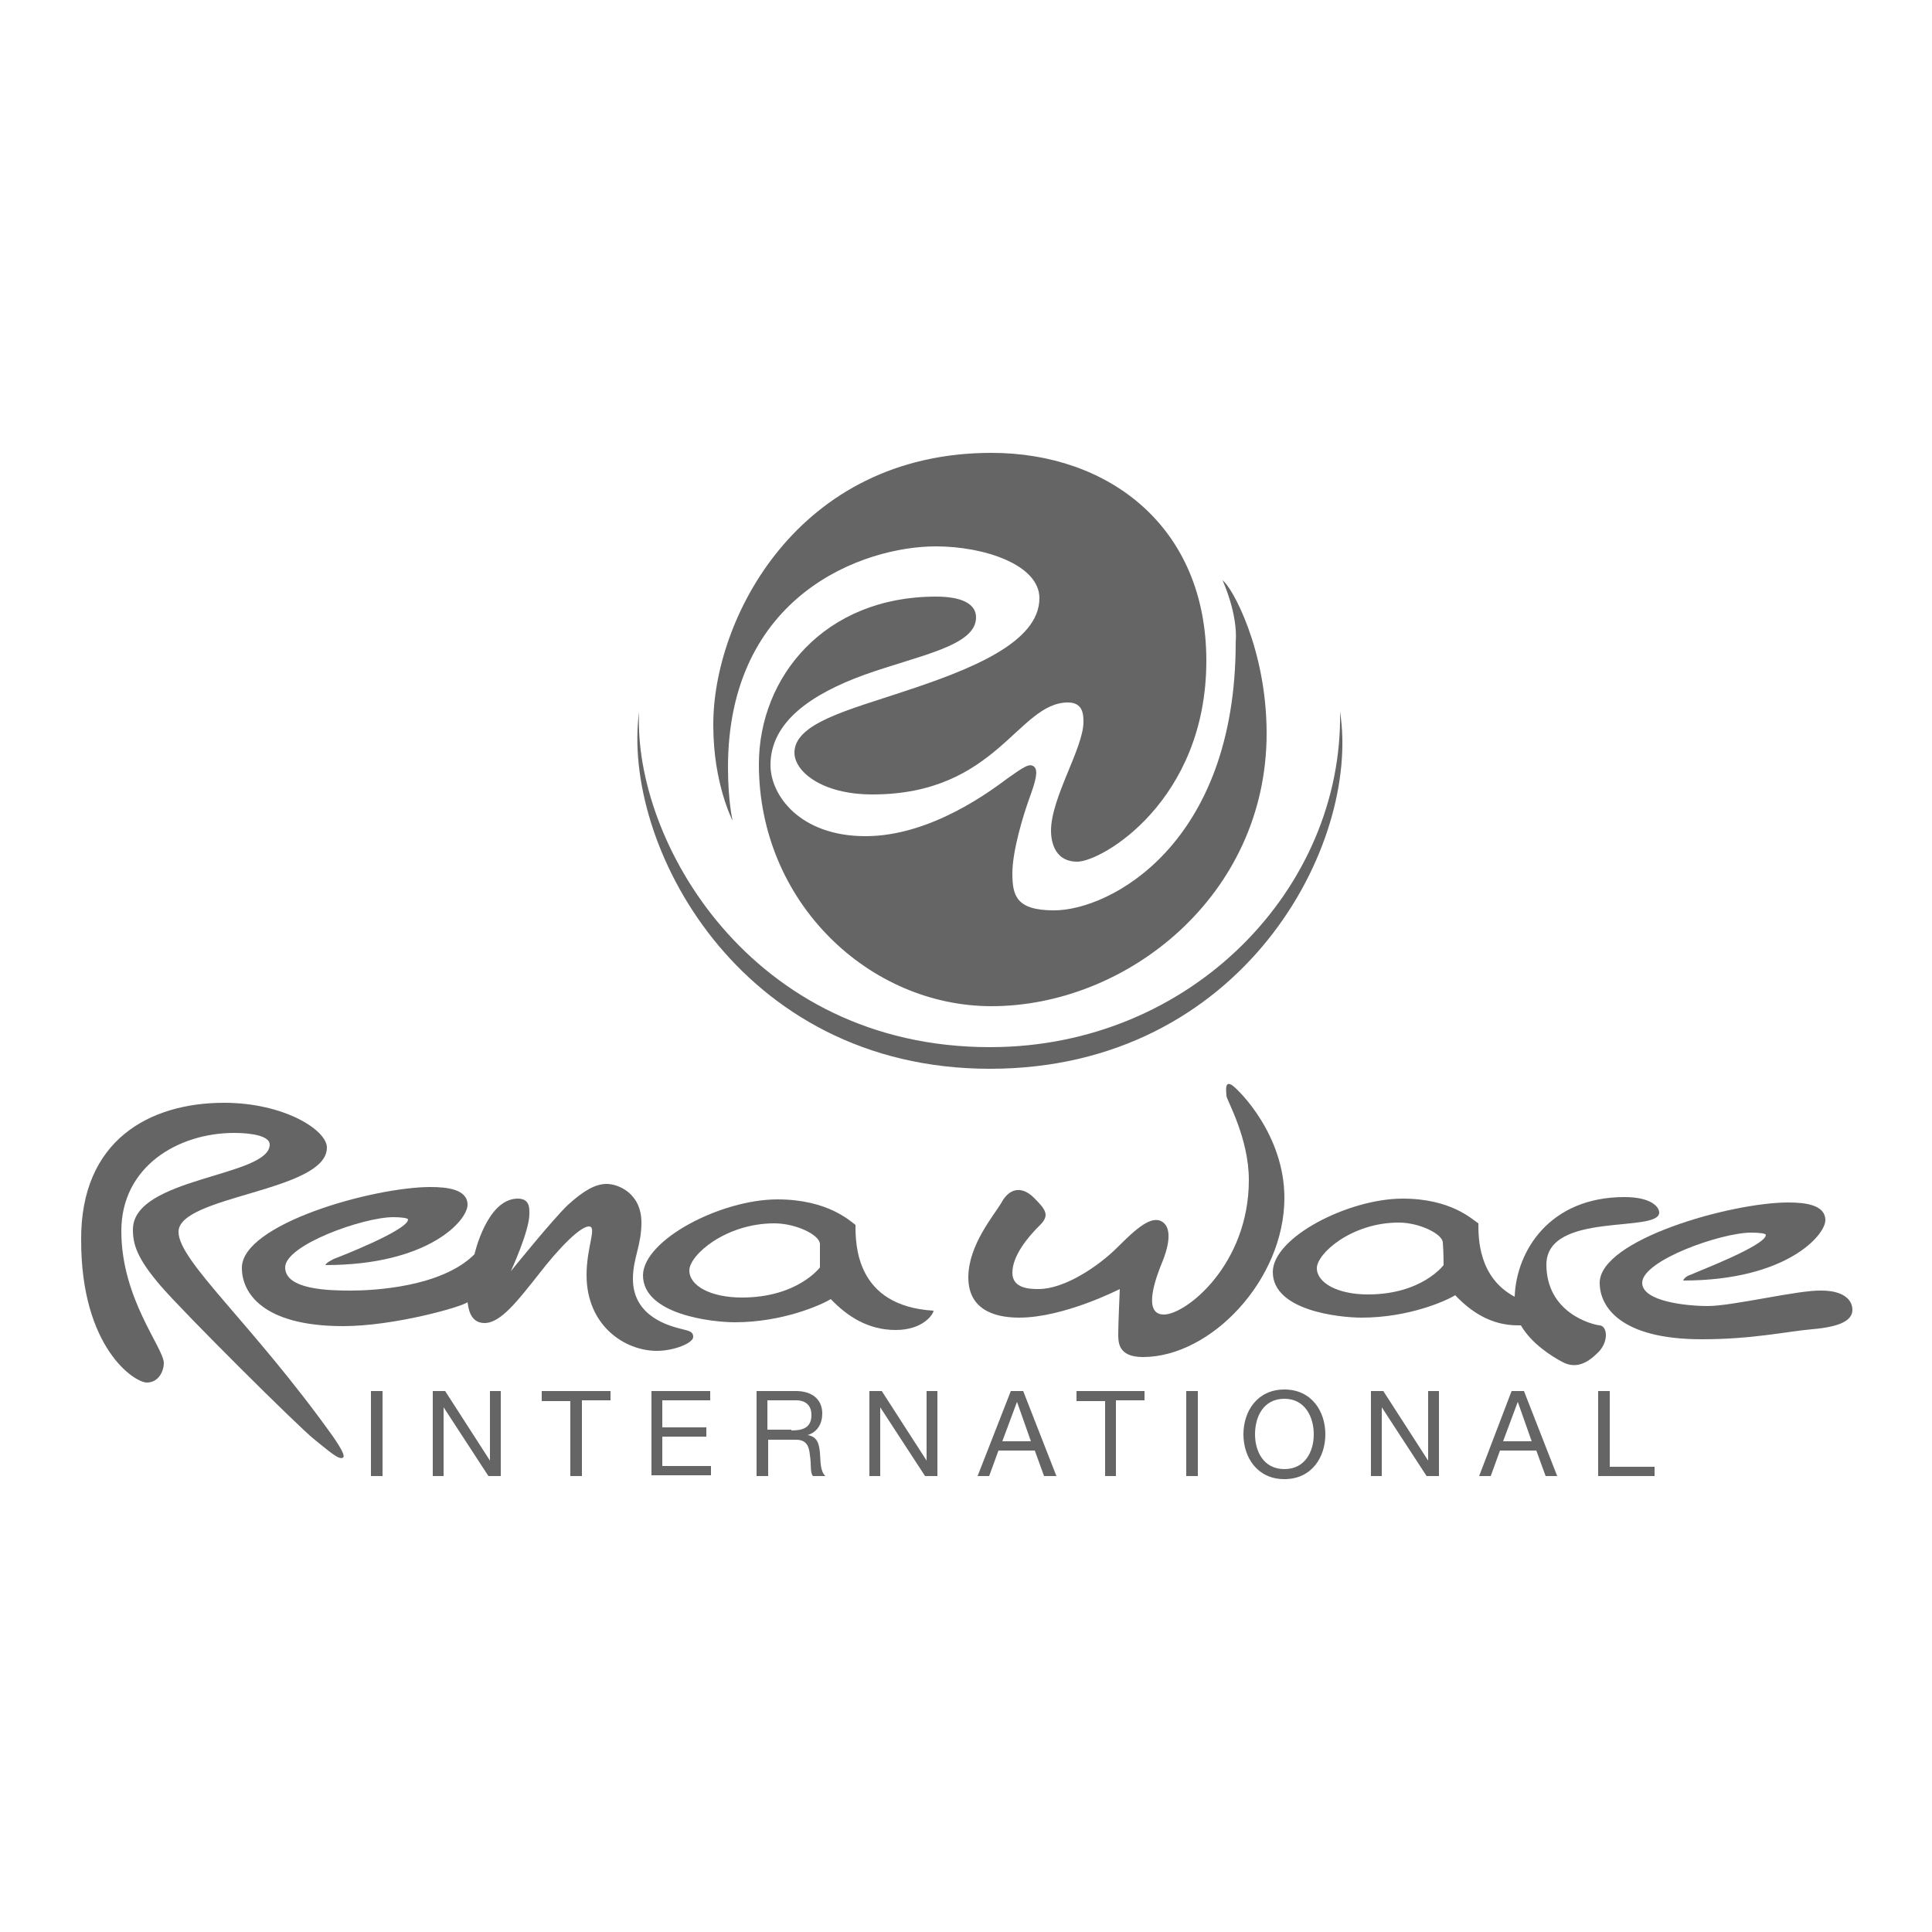 <?xml version="1.0" encoding="utf-8"?>
<!-- Generator: Adobe Illustrator 22.1.0, SVG Export Plug-In . SVG Version: 6.00 Build 0)  -->
<svg version="1.1" id="Capa_1" xmlns="http://www.w3.org/2000/svg" xmlns:xlink="http://www.w3.org/1999/xlink" x="0px" y="0px"
	 viewBox="0 0 250 250" enable-background="new 0 0 250 250" xml:space="preserve">
<g>
	<path fill="#666565" d="M128.3,58.6c15.1,0,27.8,9.5,27.8,26.9c0,18.1-13.5,26-16.7,26c-3.2,0-3.4-3.1-3.4-4
		c0-4.3,4.2-10.7,4.2-14.1c0-1-0.1-2.5-2-2.5c-6.5,0-9.2,11.9-25.3,11.9c-6.6,0-10.1-3-10.1-5.4c0-3.8,6.9-5.5,14.1-7.9
		c8.5-2.8,17.6-6.3,17.6-12.1c0-4.3-7.1-6.7-13.4-6.7c-9.3,0-26.9,6.2-26.9,28.6c0,4.4,0.6,6.9,0.6,6.9s-2.5-4.8-2.5-12.3
		C92.2,80.3,103.1,58.6,128.3,58.6z"/>
	<path fill="#666565" d="M158.2,75.1c1.2,0.8,5.7,8.9,5.7,19.8c0,21-18.1,35.3-35.6,35.3c-15.8,0-30.1-13.4-30.1-31.3
		c0-11.3,8.5-21.7,22.9-21.7c3.3,0,5.2,0.9,5.2,2.7c0,3.7-7.4,4.9-14.4,7.4c-6.9,2.5-12.2,6.1-12.2,11.7c0,3.9,3.8,9.2,12.3,9.2
		c8.6,0,16.5-6.1,18.4-7.5c2-1.4,2.8-2,3.4-1.5c0.6,0.5,0.2,1.9-0.6,4.1c-0.8,2.2-2.2,6.8-2.2,9.7s0.5,4.8,5.4,4.8
		c7.2,0,23.5-8.5,23.5-34.7C160.2,79.4,158.2,75.1,158.2,75.1z"/>
	<path fill="#666565" d="M128.1,135.5c26.1,0,45.7-20.6,45.3-43.4c2.7,17.2-12.6,46.2-45.3,46.2c-32.7,0-47.7-29.4-45.4-46.2
		C81.9,108.7,97.1,135.5,128.1,135.5z"/>
	<path fill="#666565" d="M29,142.7c7.7,0,13.3,3.5,13.3,5.8c0,5.7-19.2,6.2-19.2,10.9c0,3.8,9.5,11.8,20,26.5
		c1.3,1.9,1.5,2.5,1.3,2.7c-0.5,0.4-1.8-0.8-3.8-2.4c-2-1.6-16.7-16.2-19.8-19.8c-3.1-3.6-3.6-5.4-3.6-7.3c0-6.8,17.7-6.8,17.7-11
		c0-1.1-2.3-1.5-4.6-1.5c-7.2,0-14.6,4.3-14.6,12.7c0,8.8,5.5,15.1,5.5,17.1c0,0.9-0.6,2.5-2.2,2.5c-1.6,0-8.5-4.5-8.5-18.4
		C10.4,147.5,19.4,142.7,29,142.7z"/>
	<path fill="#666565" d="M55.7,153.6c2.2,0,4.8,0.3,4.8,2.3c0,2-5,7.8-18.4,7.8c0.2-0.4,0.8-0.6,1.1-0.8c0.3-0.1,9.6-3.7,9.6-5.1
		c0-0.2-1-0.3-1.9-0.3c-3.9,0-14,3.6-14,6.5c0,2.9,5.7,3,8.5,3c2.8,0,11.7-0.4,16-4.7c0,0,1.6-7.2,5.6-7.2c1.6,0,1.5,1.3,1.5,2
		c0,2.2-2.4,7.4-2.4,7.4s5.4-6.7,7.4-8.6c2-1.8,3.5-2.7,5-2.7c1.5,0,4.5,1.2,4.5,5c0,3-1.1,4.6-1.1,7.3c0,5,5,6.1,6,6.4
		c1.1,0.3,1.8,0.3,1.8,1.1c0,0.8-2.5,1.8-4.7,1.8c-4.2,0-9.1-3.3-9.1-9.8c0-3.7,1.4-6.3,0.3-6.3c-1.1,0-3.8,2.7-6.5,6.2
		c-2.7,3.4-4.9,6.3-7,6.3c-2,0-2.1-2.2-2.2-2.7c-0.7,0.6-9.5,3.1-16.1,3.1c-10.5,0-13.1-4.4-13.1-7.5
		C31.2,158.4,48.3,153.6,55.7,153.6z"/>
	<path fill="#666565" d="M221,169c-2.8,0-8.5-0.6-8.5-3c0-2.9,10.2-6.5,14.1-6.5c1,0,1.9,0.1,1.9,0.3c0,1.4-9.3,4.9-9.6,5.1
		c-0.3,0.1-0.9,0.3-1.1,0.8c13.4,0,18.4-5.9,18.4-7.8c0-2-2.6-2.3-4.8-2.3c-7.4,0-24.4,4.8-24.4,10.4c0,3.1,2.7,7.3,13.2,7.3
		c6.6,0,10.9-1,14.3-1.3c3.5-0.3,5.2-1.1,5.2-2.5c0-1.4-1.3-2.5-4-2.5C232.8,166.9,224.2,169,221,169z"/>
	<path fill="#666565" d="M100.6,155.2c6.5,0,9.4,2.8,10.1,3.3c0,2.5,0,10.5,10.1,11.1c0,0.4-1.3,2.5-4.9,2.5c-3.6,0-6.3-1.8-8.4-4
		c-1.3,0.8-6.3,3-12.4,3c-3,0-11.9-1-11.9-6.1C83.3,160.4,93.3,155.2,100.6,155.2z M89.2,164.4c0,2,2.8,3.5,6.8,3.5
		c7.2,0,10.1-3.9,10.1-3.9s0-1.8,0-3c0-1.2-3.1-2.7-5.9-2.7C93.9,158.3,89.2,162.4,89.2,164.4z"/>
	<path fill="#666565" d="M214.7,156.9c0-0.7-1-2-4.5-2c-9.7,0-14,7-14.2,12.9c-4.7-2.5-4.7-7.6-4.7-9.5c-0.8-0.5-3.5-3.2-9.8-3.2
		c-7,0-16.8,5-16.8,9.5c0,5,8.6,5.9,11.5,5.9c6,0,10.8-2.1,12.1-2.9c2,2.1,4.6,3.9,8.1,3.9c0.2,0,0.3,0,0.4,0c1.4,2.4,4,4,5.3,4.7
		c1.8,1,3.3,0.2,4.7-1.2c1.4-1.4,1.2-3.4,0.2-3.5c-1-0.1-6.9-1.6-6.9-7.9C200.2,156.7,214.7,159.6,214.7,156.9z M186.8,163.7
		c0,0-2.8,3.8-9.8,3.8c-3.9,0-6.6-1.5-6.6-3.4c0-1.9,4.5-5.9,10.6-5.9c2.7,0,5.7,1.5,5.7,2.6C186.8,161.9,186.8,163.7,186.8,163.7z"
		/>
	<path fill="#666565" d="M133.8,155c1.6,1.6,2.1,2.3,0.6,3.7c-1.4,1.4-3.4,3.8-3.4,6c0,2.1,2.4,2.1,3.4,2.1c3.4,0,7.8-3,10.2-5.4
		c2.4-2.4,4.4-4.2,5.8-3.3c1.4,0.9,0.7,3.5,0,5.2c-0.7,1.7-2.7,6.8,0.2,6.8c2.9,0,11-6.5,11-17.4c0-5.5-2.9-10.4-2.9-10.9
		c0-0.5-0.3-2,0.7-1.4c1,0.7,6.8,6.5,6.8,14.6c0,10.6-9.5,20.6-18.3,20.6c-3.3,0-3.2-2-3.2-3.1s0.2-5.7,0.2-5.7s-7.2,3.7-13,3.7
		c-2.1,0-6.6-0.4-6.6-5.2c0-4.2,3.3-8,4.3-9.7C130.5,153.9,132.1,153.3,133.8,155z"/>
	<g>
		<g>
			<path fill="#666565" d="M48,180h1.5v11H48V180z"/>
			<path fill="#666565" d="M56,180h1.6l5.8,9h0v-9h1.4v11h-1.6l-5.8-8.9h0v8.9H56V180z"/>
			<path fill="#666565" d="M73.8,181.3h-3.7V180H79v1.2h-3.7v9.8h-1.5V181.3z"/>
			<path fill="#666565" d="M84.3,180h7.6v1.2h-6.2v3.5h5.7v1.2h-5.7v3.8H92v1.2h-7.7V180z"/>
			<path fill="#666565" d="M97.8,180h5.2c2.1,0,3.4,1.1,3.4,2.9c0,1.3-0.6,2.4-1.9,2.8v0c1.3,0.2,1.5,1.2,1.6,2.3
				c0.1,1.1,0,2.3,0.7,3h-1.6c-0.4-0.4-0.2-1.6-0.4-2.7c-0.1-1.1-0.4-2-1.8-2h-3.6v4.7h-1.5V180z M102.4,185.1c1.4,0,2.6-0.3,2.6-2
				c0-1.1-0.6-1.9-2-1.9h-3.7v3.8H102.4z"/>
			<path fill="#666565" d="M112.5,180h1.6l5.8,9h0v-9h1.4v11h-1.6l-5.8-8.9h0v8.9h-1.4V180z"/>
			<path fill="#666565" d="M130.8,180h1.6l4.3,11h-1.6l-1.2-3.3h-4.7l-1.2,3.3h-1.5L130.8,180z M129.7,186.5h3.7l-1.8-5.1h0
				L129.7,186.5z"/>
			<path fill="#666565" d="M143,181.3h-3.7V180h8.8v1.2h-3.7v9.8H143V181.3z"/>
			<path fill="#666565" d="M153.5,180h1.5v11h-1.5V180z"/>
			<path fill="#666565" d="M166.2,179.8c3.5,0,5.3,2.8,5.3,5.8c0,3-1.8,5.8-5.3,5.8c-3.5,0-5.3-2.8-5.3-5.8
				C160.9,182.6,162.7,179.8,166.2,179.8z M166.2,190.1c2.7,0,3.8-2.3,3.8-4.5c0-2.2-1.1-4.6-3.8-4.6c-2.7,0-3.8,2.3-3.8,4.6
				C162.4,187.8,163.5,190.1,166.2,190.1z"/>
			<path fill="#666565" d="M177.4,180h1.6l5.8,9h0v-9h1.4v11h-1.6l-5.8-8.9h0v8.9h-1.4V180z"/>
			<path fill="#666565" d="M195.6,180h1.6l4.3,11H200l-1.2-3.3h-4.7l-1.2,3.3h-1.5L195.6,180z M194.5,186.5h3.7l-1.8-5.1h0
				L194.5,186.5z"/>
			<path fill="#666565" d="M206.8,180h1.5v9.8h5.8v1.2h-7.3V180z"/>
		</g>
	</g>
</g>
</svg>
